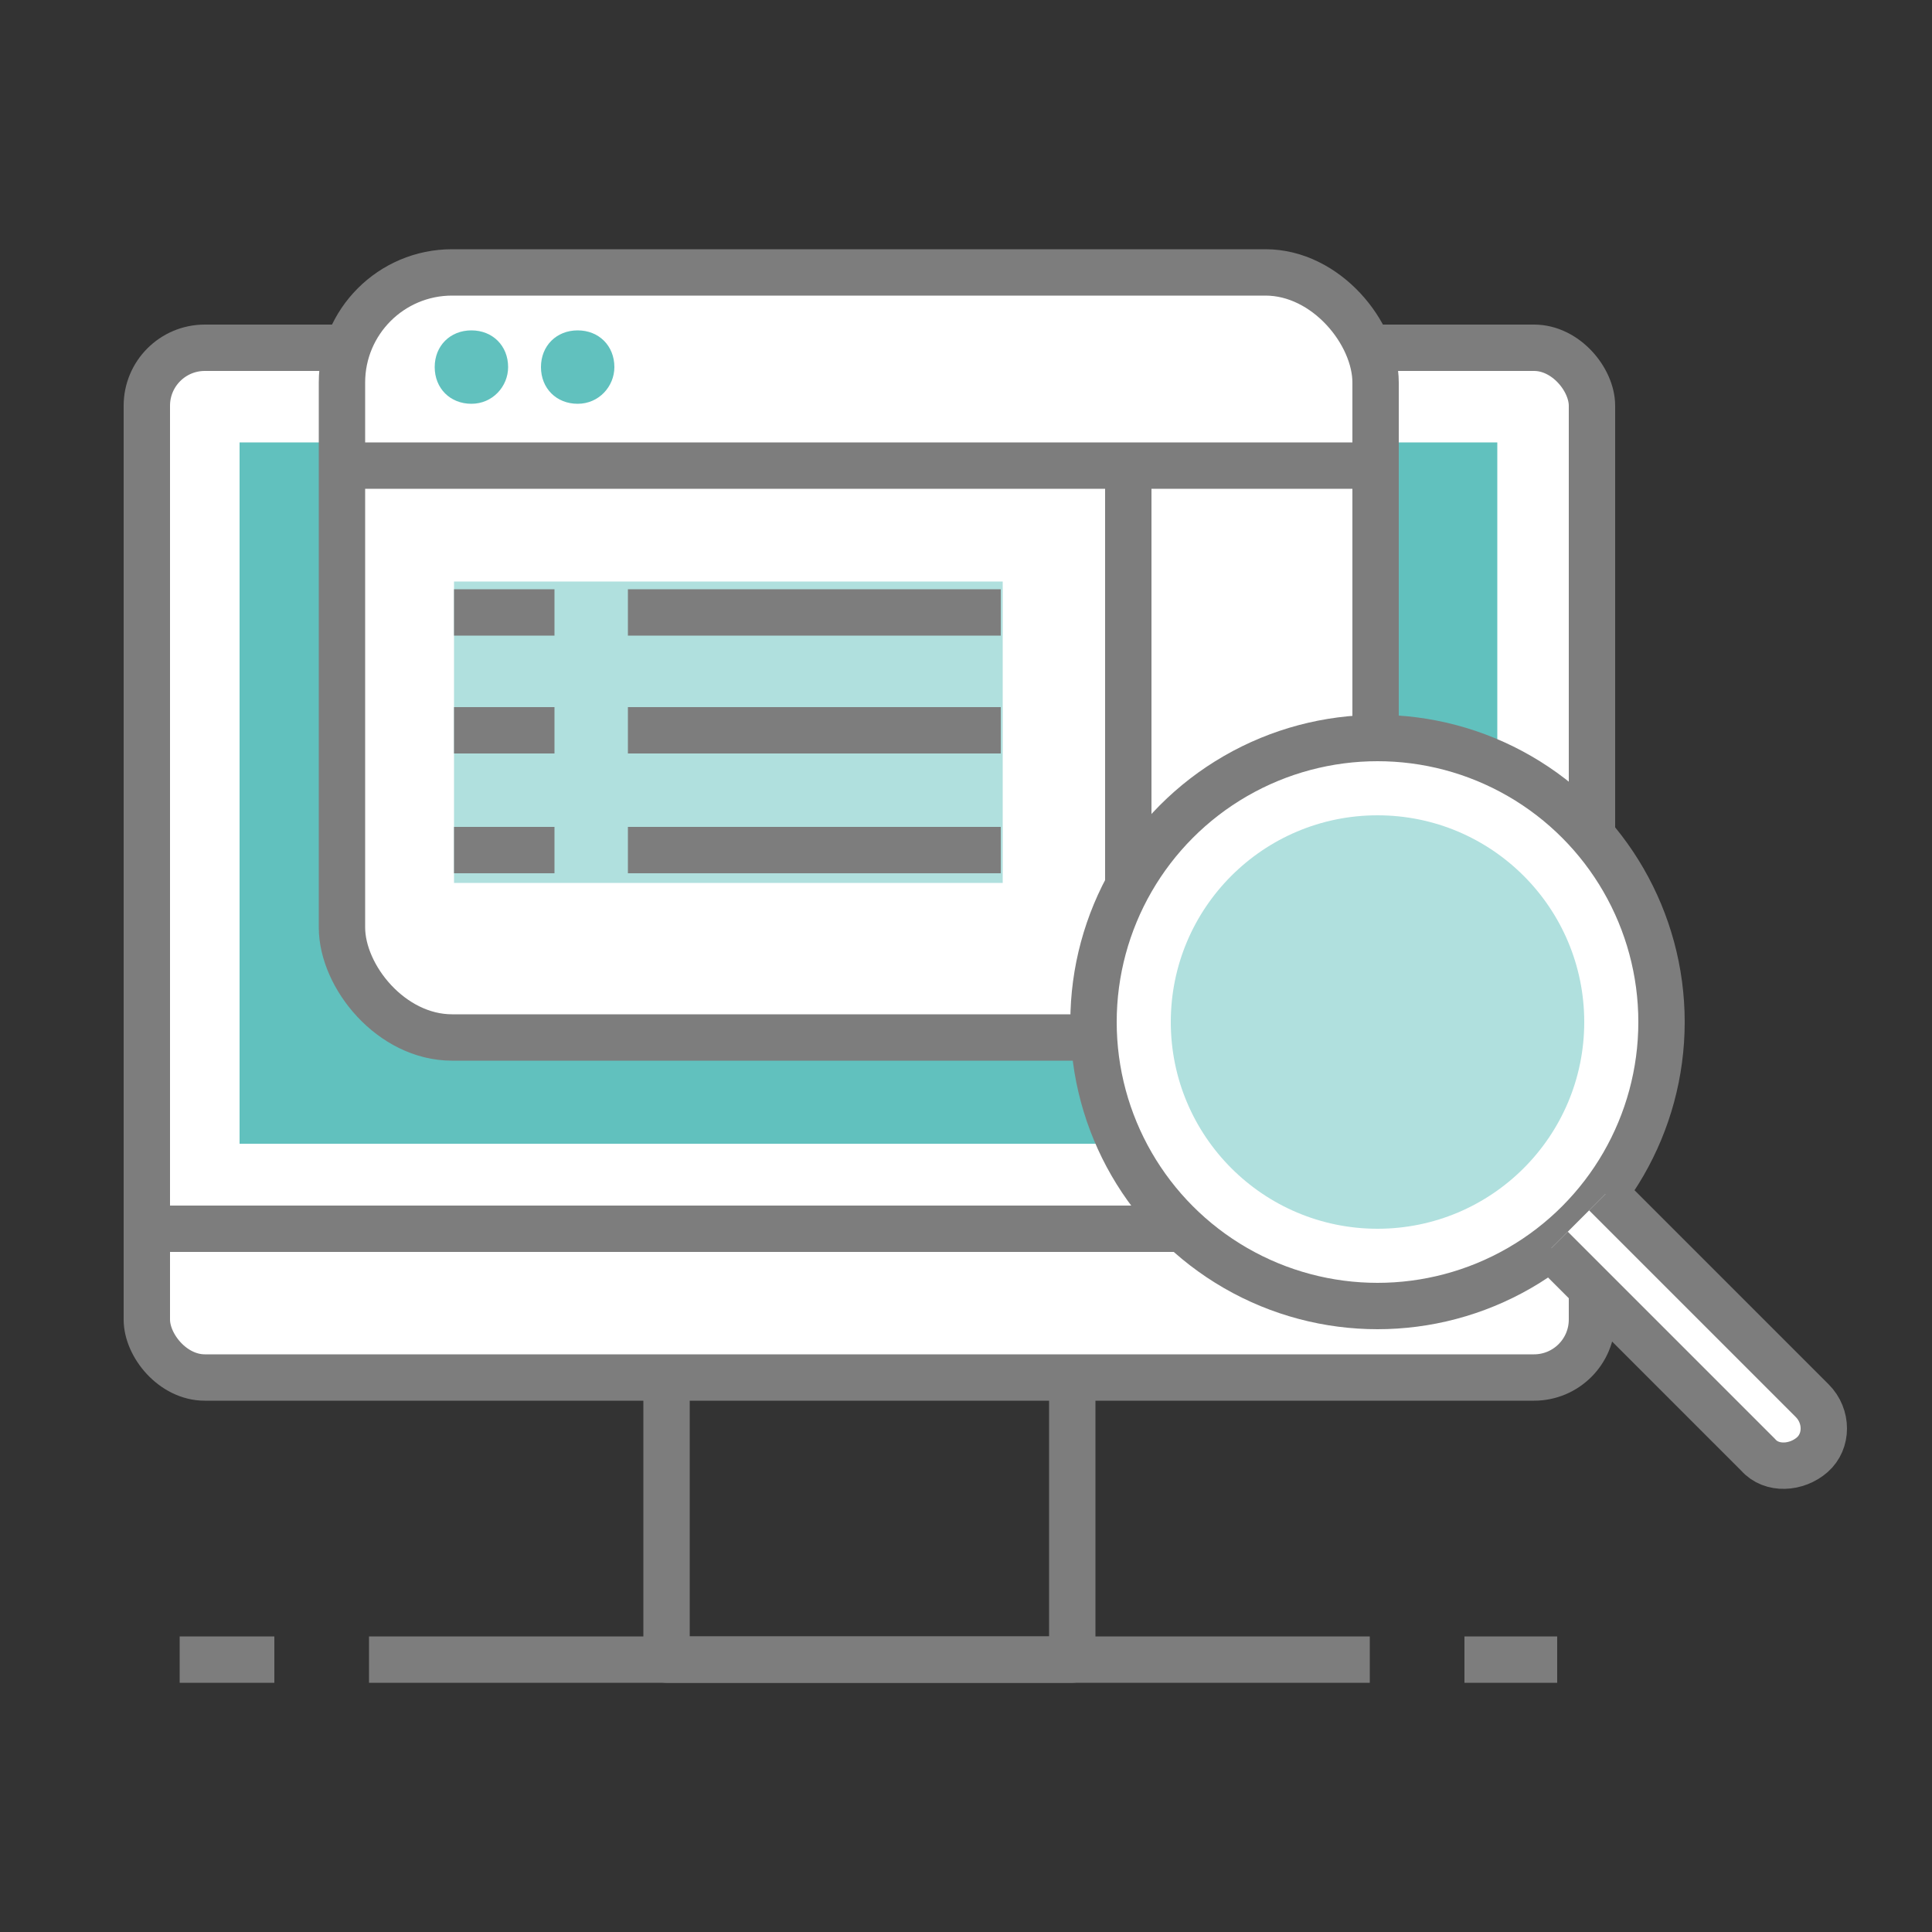 <?xml version="1.0" encoding="UTF-8"?>
<svg xmlns="http://www.w3.org/2000/svg" version="1.1" viewBox="0 0 100 100">
  <rect x="0" y="0" width="100" height="100" fill="#333333" stroke="none"/>
  <!-- Generator: Adobe Illustrator 29.5.1, SVG Export Plug-In . SVG Version: 2.1.0 Build 141)  -->
  <defs>
    <style>
      .st0, .st1, .st2, .st3, .st4, .st5, .st6, .st7 {
        stroke-miterlimit: 10;
      }

      .st0, .st1, .st2, .st8, .st9, .st10, .st4, .st11, .st12, .st13, .st5, .st6, .st14, .st7, .st15, .st16 {
        stroke: #7d7d7d;
      }

      .st0, .st3, .st8, .st9, .st10, .st4, .st6, .st14 {
        fill: none;
      }

      .st0, .st13, .st14, .st16 {
        stroke-width: 2.3px;
      }

      .st1, .st2, .st17, .st11, .st12, .st5, .st16 {
        fill: #fff;
      }

      .st1, .st9, .st12, .st6 {
        stroke-width: 2.4px;
      }

      .st2, .st3, .st10, .st4, .st11 {
        stroke-width: 2.4px;
      }

      .st3 {
        stroke: #fff;
      }

      .st8, .st9, .st10, .st11, .st12, .st13, .st14, .st15, .st16 {
        stroke-linejoin: round;
      }

      .st8, .st15 {
        stroke-width: 2.4px;
      }

      .st18 {
        fill: #b1b1b1;
      }

      .st19, .st13, .st7, .st15 {
        fill: #c3d94e;
      }

      .st5 {
        stroke-width: .8px;
      }

      .st14, .st16 {
        stroke-linecap: round;
      }

      .st20 {
        fill: #b0e0de;
      }

      .st21 {
        display: none;
      }

      .st22 {
        fill: #61c1be;
      }
    </style>
  </defs>
  <g id="_レイヤー_1" data-name="レイヤー_1" class="st21">
    <g>
      <path class="st5" d="M39.1,61l-9.1-9.2c-1.7-1.7-4.4-1.7-6.1,0s-1,1.4-1.2,2.2h0v-16.8c0-2.4-1.9-4.3-4.3-4.3s-4.3,1.9-4.3,4.3v24.5c0,1.2.5,2.4,1.4,3.2l8.3,7.6v6.5h16.7v-14.8c0-1.2-.5-2.4-1.4-3.2Z"/>
      <path class="st8" d="M23.8,79v-6.5l-8.3-7.6c-.9-.8-1.4-2-1.4-3.2v-24.5c0-2.4,1.9-4.3,4.3-4.3s4.3,1.9,4.3,4.3v16.6"/>
      <path class="st8" d="M32.2,66.2l-8.3-8.3c-1.7-1.7-1.7-4.4,0-6.1,1.7-1.7,4.4-1.7,6.1,0l9.1,9.2c.9.8,1.4,2,1.4,3.2v14.8"/>
      <polyline class="st15" points="20.8 88.9 20.8 79.6 43.8 79.6 43.8 88.9"/>
      <path class="st5" d="M60.9,61l9.1-9.2c1.7-1.7,4.4-1.7,6.1,0s1,1.4,1.2,2.2h0v-16.8c0-2.4,1.9-4.3,4.3-4.3s4.3,1.9,4.3,4.3v24.5c0,1.2-.5,2.4-1.4,3.2l-8.3,7.6v6.5h-16.7v-14.8c0-1.2.5-2.4,1.4-3.2Z"/>
      <path class="st8" d="M76.2,79v-6.5l8.3-7.6c.9-.8,1.4-2,1.4-3.2v-24.5c0-2.4-1.9-4.3-4.3-4.3s-4.3,1.9-4.3,4.3v16.6"/>
      <path class="st8" d="M67.8,66.2l8.3-8.3c1.7-1.7,1.7-4.4,0-6.1-1.7-1.7-4.4-1.7-6.1,0l-9.1,9.2c-.9.8-1.4,2-1.4,3.2v14.8"/>
      <polyline class="st15" points="79.2 88.9 79.2 79.6 56.2 79.6 56.2 88.9"/>
      <path class="st7" d="M70.5,37v-10.8s-5.6-.7-5.6-.7l3.5-4.5-7.7-7.7-4.5,3.5-.7-5.6h-10.8s-.7,5.6-.7,5.6l-4.5-3.5-7.7,7.7,3.5,4.5-5.6.7v10.8s5.6.7,5.6.7l-3.5,4.5,7.7,7.7,4.5-3.5.7,5.6h10.8s.7-5.6.7-5.6l4.5,3.5,7.7-7.7-3.5-4.5,5.6-.7ZM50,39.2c-4.2,0-7.6-3.4-7.6-7.6s3.4-7.6,7.6-7.6,7.6,3.4,7.6,7.6-3.4,7.6-7.6,7.6Z"/>
    </g>
  </g>
  <g id="_レイヤー_2" data-name="レイヤー_2">
    <g>
      <g>
        <polyline class="st9" points="55.5 65.1 55.5 85.9 34.5 85.9 34.5 65.1"/>
        <line class="st9" x1="19.1" y1="85.9" x2="70.9" y2="85.9"/>
        <line class="st9" x1="9.3" y1="85.9" x2="14.2" y2="85.9"/>
        <line class="st9" x1="75.8" y1="85.9" x2="80.6" y2="85.9"/>
        <rect class="st1" x="7.6" y="18" width="74.8" height="53.3" rx="3" ry="3"/>
        <rect class="st22" x="26.9" y="8.4" width="36.3" height="65.1" transform="translate(85.9 -4) rotate(90)"/>
      </g>
      <g>
        <rect class="st1" x="17.7" y="14.1" width="53.5" height="39.6" rx="5.7" ry="5.7"/>
        <line class="st6" x1="17.7" y1="24.1" x2="71.2" y2="24.1"/>
        <path class="st22" d="M26.3,19c0,1-.8,1.9-1.9,1.9s-1.9-.8-1.9-1.9.8-1.9,1.9-1.9,1.9.8,1.9,1.9Z"/>
        <path class="st22" d="M31.8,19c0,1-.8,1.9-1.9,1.9s-1.9-.8-1.9-1.9.8-1.9,1.9-1.9,1.9.8,1.9,1.9Z"/>
        <line class="st6" x1="58.4" y1="24.1" x2="58.4" y2="53.7"/>
        <g>
          <rect class="st20" x="23.5" y="30.1" width="28.4" height="15.6"/>
          <line class="st6" x1="23.5" y1="31.7" x2="28.7" y2="31.7"/>
          <line class="st6" x1="32.5" y1="31.7" x2="51.8" y2="31.7"/>
          <line class="st6" x1="23.5" y1="37.8" x2="28.7" y2="37.8"/>
          <line class="st6" x1="32.5" y1="37.8" x2="51.8" y2="37.8"/>
          <line class="st6" x1="23.5" y1="44" x2="28.7" y2="44"/>
          <line class="st6" x1="32.5" y1="44" x2="51.8" y2="44"/>
        </g>
      </g>
      <line class="st9" x1="7.6" y1="63.6" x2="82.4" y2="63.6"/>
      <g>
        <circle class="st12" cx="71.3" cy="52.9" r="14.7"/>
        <circle class="st20" cx="71.3" cy="52.9" r="10.7"/>
        <path class="st1" d="M83.1,61.8l10.7,10.7c.8.8.8,2.1,0,2.8s-2.1.8-2.8,0l-10.7-10.7"/>
      </g>
    </g>
  </g>
  <g id="_レイヤー_3" data-name="レイヤー_3" class="st21">
    <g>
      <rect class="st16" x="9.8" y="16.4" width="73.3" height="51.8" rx="3.2" ry="3.2"/>
      <rect class="st18" x="21.3" y="51.9" width="5.8" height="5.7"/>
      <rect class="st18" x="30" y="48.9" width="5.8" height="8.7"/>
      <rect class="st18" x="38.8" y="47.2" width="5.8" height="10.4"/>
      <rect class="st18" x="47.5" y="42.4" width="5.8" height="15.2"/>
      <rect class="st18" x="56.2" y="37.2" width="5.8" height="20.4"/>
      <rect class="st19" x="21.3" y="49.7" width="5.8" height="2.2"/>
      <rect class="st19" x="30" y="45.6" width="5.8" height="3.3"/>
      <rect class="st19" x="38.8" y="41.1" width="5.8" height="6"/>
      <rect class="st19" x="47.5" y="35.3" width="5.8" height="7.1"/>
      <rect class="st19" x="56.2" y="27.4" width="5.8" height="9.8"/>
      <rect class="st19" x="21.7" y="27" width="18.1" height="9.9"/>
      <line class="st0" x1="21.7" y1="28.1" x2="25" y2="28.1"/>
      <line class="st0" x1="27.4" y1="28.1" x2="39.7" y2="28.1"/>
      <line class="st0" x1="21.7" y1="32" x2="25" y2="32"/>
      <line class="st0" x1="27.4" y1="32" x2="39.7" y2="32"/>
      <line class="st0" x1="21.7" y1="35.9" x2="25" y2="35.9"/>
      <line class="st0" x1="27.4" y1="35.9" x2="39.7" y2="35.9"/>
      <rect class="st14" x="26.6" y="11.7" width="39.7" height="61.2" transform="translate(88.8 -4.1) rotate(90)"/>
      <g>
        <path class="st17" d="M86.6,43.1c-1.5,0-2.7,1.2-2.7,2.7v-2c0-1.5-1.2-2.7-2.7-2.7s-2.7,1.2-2.7,2.7c0-1.5-1.2-2.7-2.7-2.7s-2.7,1.2-2.7,2.7v-9.8c0-1.5-1.2-2.7-2.7-2.7s-2.7,1.2-2.7,2.7v19.9l-2.9-2.8c-1.1-1.1-2.9-1.1-4,0-1.1,1.1-1.1,2.9,0,4l3.8,3.8c2.3,2.5,5.8,3,5.8,7.6v8.4h15.5c0-5.7,3.7-7.2,3.7-12.6v-16.5c0-1.5-1.2-2.7-2.7-2.7Z"/>
        <g>
          <path class="st14" d="M67.5,53.1"/>
          <path class="st14" d="M72.9,47.3v-13.3c0-1.5-1.2-2.7-2.7-2.7s-2.7,1.2-2.7,2.7v19.9l-2.9-2.8c-1.1-1.1-2.9-1.1-4,0-1.1,1.1-1.1,2.9,0,4l3.8,3.8c2.3,2.5,5.8,3,5.8,7.6v8.4h15.5c0-5.7,3.7-7.2,3.7-12.6v-16.5c0-1.5-1.2-2.7-2.7-2.7s-2.7,1.2-2.7,2.7v1.4"/>
          <path class="st14" d="M72.9,46.8v-2.9c0-1.5,1.2-2.7,2.7-2.7s2.7,1.2,2.7,2.7v2.9"/>
          <path class="st14" d="M78.4,47.3v-3.4c0-1.5,1.2-2.7,2.7-2.7s2.7,1.2,2.7,2.7v2.9"/>
        </g>
        <polyline class="st13" points="90.2 83.6 90.2 70.8 67.3 70.8 67.3 83.6"/>
      </g>
    </g>
  </g>
  <g id="_レイヤー_4" data-name="レイヤー_4" class="st21">
    <g>
      <g>
        <g>
          <polyline class="st10" points="61.5 64.4 61.5 87.2 38.5 87.2 38.5 64.4"/>
          <line class="st10" x1="21.6" y1="87.2" x2="78.4" y2="87.2"/>
          <line class="st10" x1="10.9" y1="87.2" x2="16.2" y2="87.2"/>
          <line class="st10" x1="83.8" y1="87.2" x2="89.1" y2="87.2"/>
          <rect class="st2" x="9" y="12.8" width="82" height="58.5" rx="3" ry="3"/>
          <rect class="st22" x="30.1" y="2.2" width="39.8" height="71.4" transform="translate(87.9 -12.1) rotate(90)"/>
        </g>
        <line class="st10" x1="9" y1="62.8" x2="91" y2="62.8"/>
      </g>
      <polyline class="st4" points="22 50.1 32.1 42.9 42.1 48.8 52.1 40"/>
      <path class="st2" d="M25,50.1c0,1.6-1.3,3-3,3s-3-1.3-3-3,1.3-3,3-3,3,1.3,3,3Z"/>
      <path class="st2" d="M35,42.9c0,1.6-1.3,3-3,3s-3-1.3-3-3,1.3-3,3-3,3,1.3,3,3Z"/>
      <circle class="st2" cx="42.1" cy="48.8" r="3"/>
      <path class="st2" d="M55,40c0,1.6-1.3,3-3,3s-3-1.3-3-3,1.3-3,3-3,3,1.3,3,3Z"/>
      <circle class="st11" cx="70.4" cy="32.4" r="9.8"/>
      <polyline class="st10" points="70.4 22.6 70.4 32.4 74.1 41.6"/>
      <line class="st10" x1="70.4" y1="32.4" x2="61" y2="35.4"/>
      <line class="st3" x1="18.3" y1="23.3" x2="31" y2="23.3"/>
      <line class="st3" x1="33.5" y1="23.3" x2="37" y2="23.3"/>
      <line class="st3" x1="18.3" y1="28.5" x2="34.1" y2="28.5"/>
      <line class="st3" x1="37" y1="28.5" x2="52.4" y2="28.5"/>
      <line class="st3" x1="18.3" y1="33.7" x2="25.3" y2="33.7"/>
      <line class="st3" x1="28.3" y1="33.7" x2="43.4" y2="33.7"/>
      <line class="st3" x1="71" y1="47.9" x2="81.3" y2="47.9"/>
      <line class="st3" x1="65.2" y1="47.9" x2="68.5" y2="47.9"/>
      <line class="st3" x1="59.1" y1="53.1" x2="81.3" y2="53.1"/>
    </g>
  </g>
</svg>